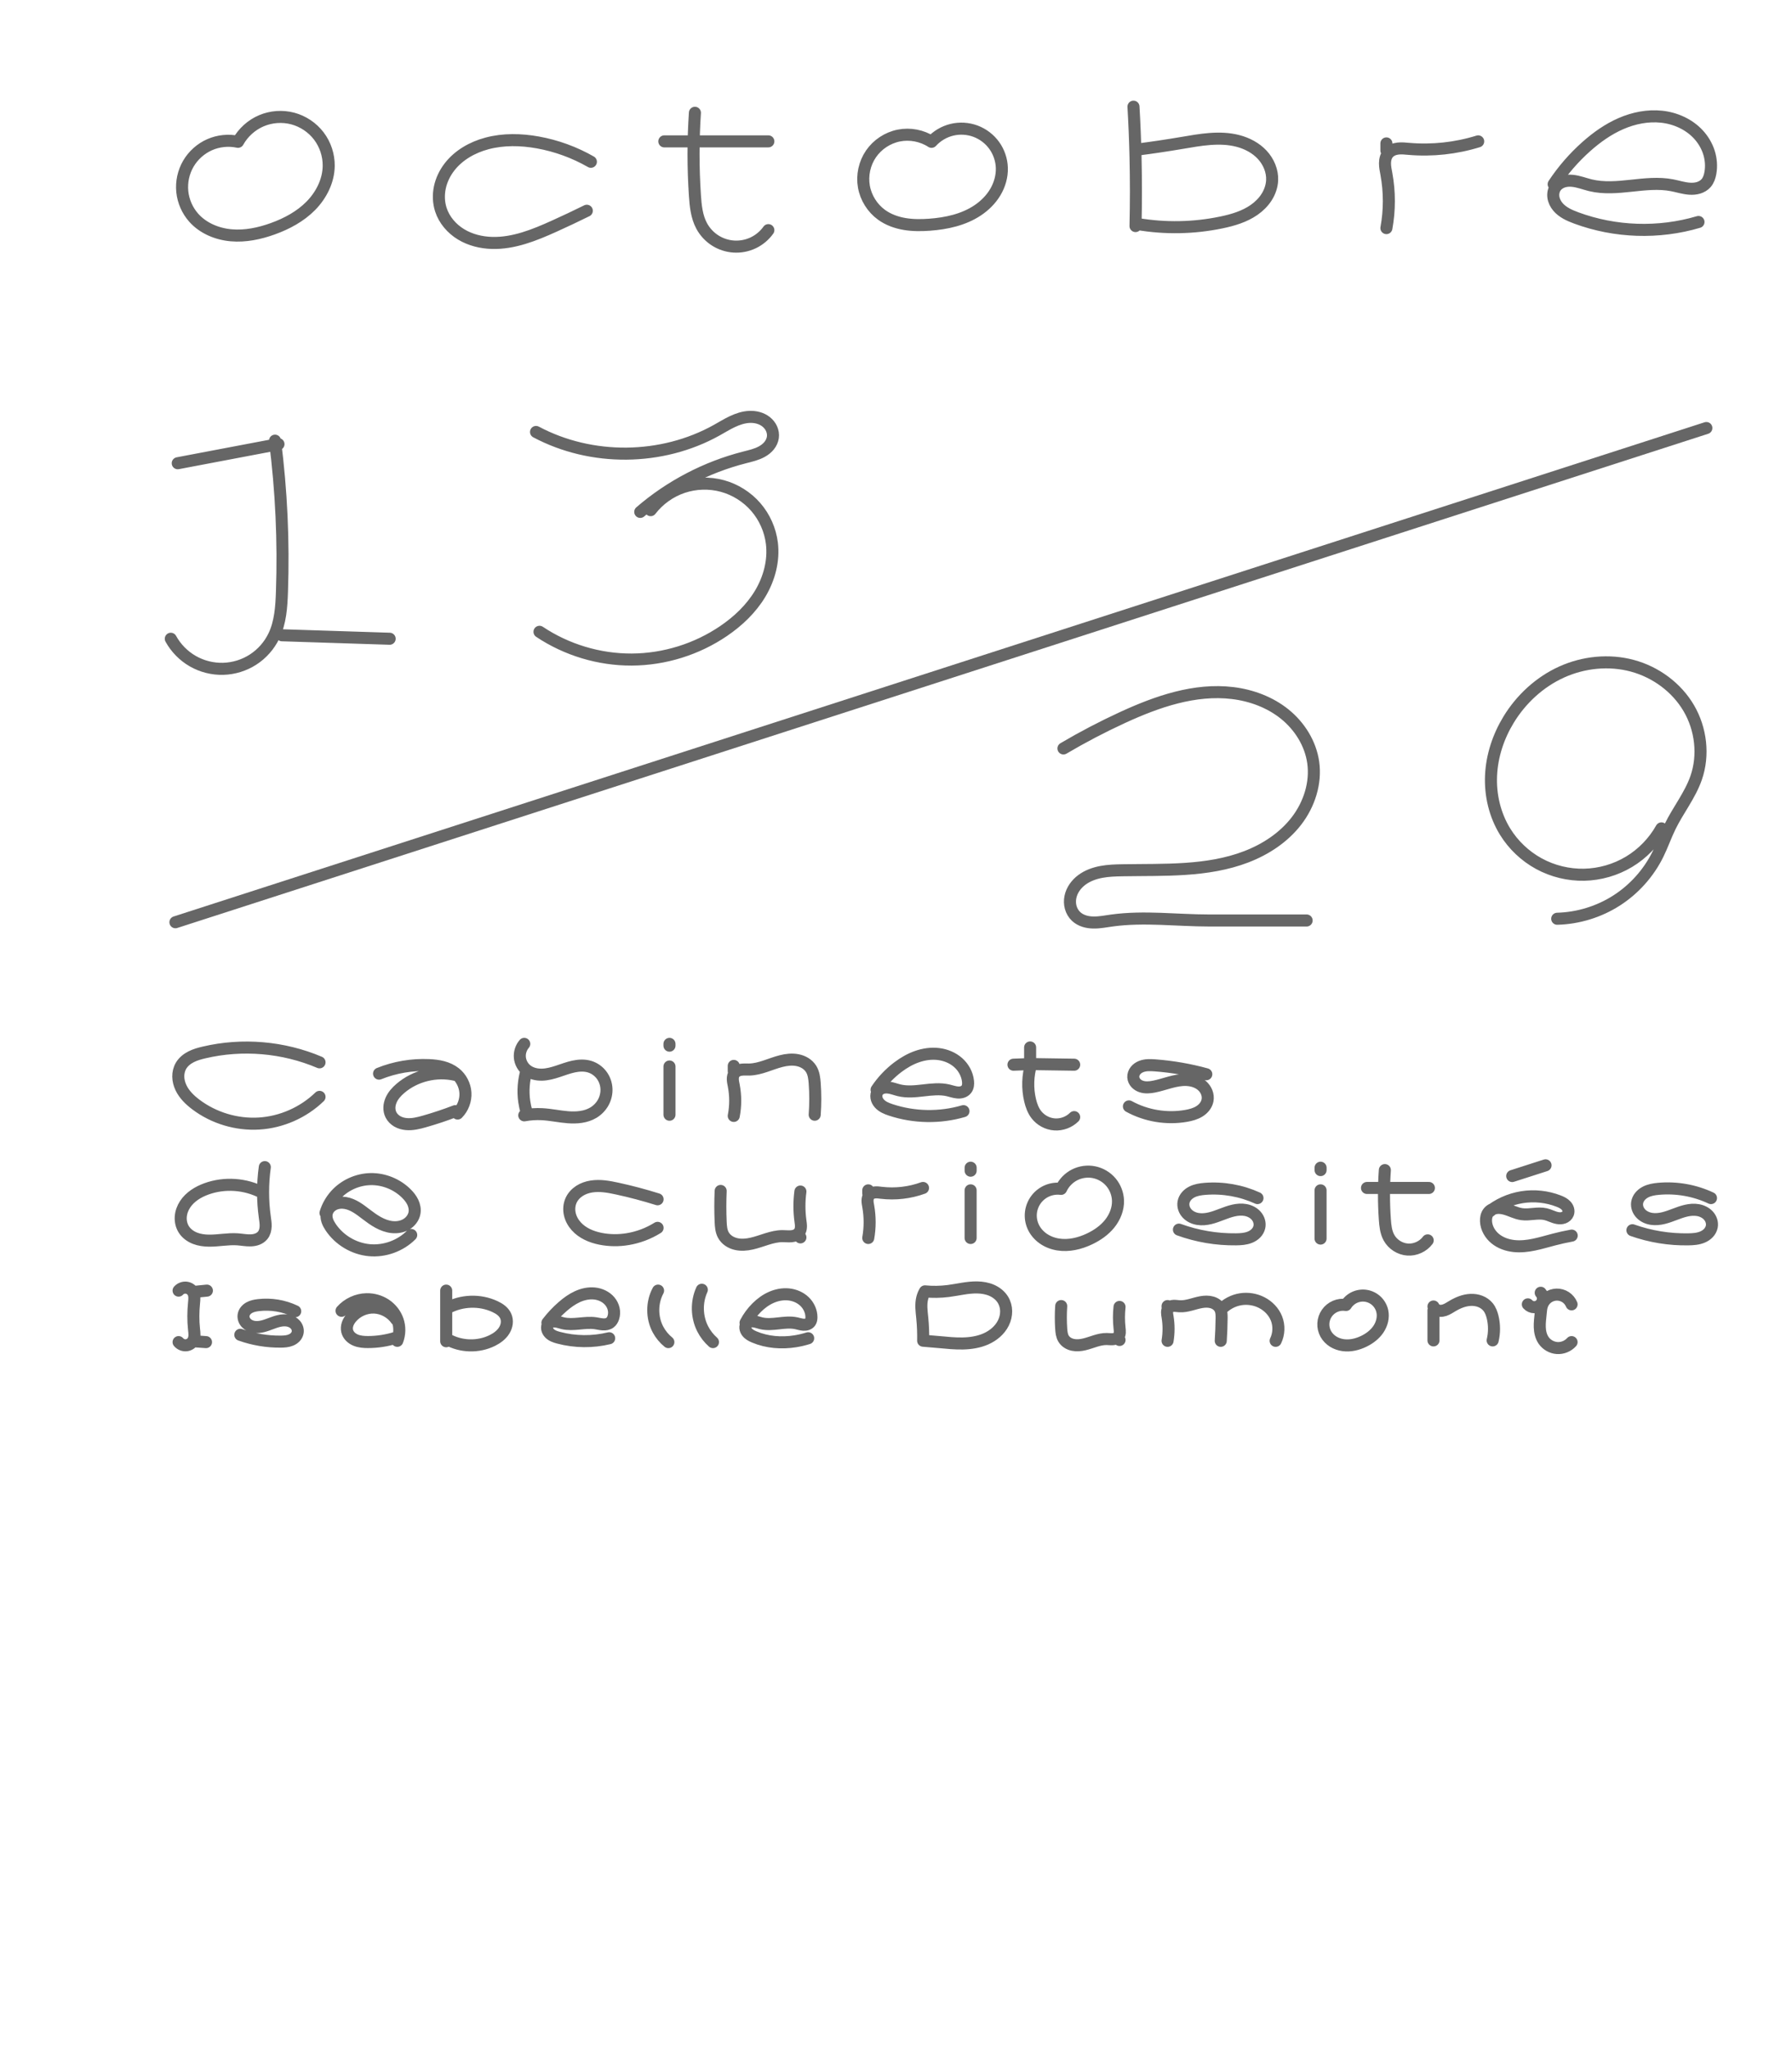 <?xml version="1.0" encoding="UTF-8" standalone="no"?>
<!-- Created with Inkscape (http://www.inkscape.org/) -->

<svg
   xmlns:dc="http://purl.org/dc/elements/1.1/"
   xmlns:cc="http://creativecommons.org/ns#"
   xmlns:rdf="http://www.w3.org/1999/02/22-rdf-syntax-ns#"
   xmlns:svg="http://www.w3.org/2000/svg"
   xmlns="http://www.w3.org/2000/svg"
   xmlns:sodipodi="http://sodipodi.sourceforge.net/DTD/sodipodi-0.dtd"
   xmlns:inkscape="http://www.inkscape.org/namespaces/inkscape"
   width="210mm"
   height="240mm"
   viewBox="0 0 744.094 850.394"
   id="svg21103"
   version="1.1"
   inkscape:version="0.91 r13725"
   sodipodi:docname="02c.svg">
  <defs
     id="defs21105">
    <inkscape:path-effect
       is_visible="true"
       id="path-effect20299"
       effect="spiro" />
    <inkscape:path-effect
       is_visible="true"
       id="path-effect20295"
       effect="spiro" />
    <inkscape:path-effect
       is_visible="true"
       id="path-effect20291"
       effect="spiro" />
    <inkscape:path-effect
       is_visible="true"
       id="path-effect20287"
       effect="spiro" />
    <inkscape:path-effect
       is_visible="true"
       id="path-effect20283"
       effect="spiro" />
    <inkscape:path-effect
       is_visible="true"
       id="path-effect20279"
       effect="spiro" />
    <inkscape:path-effect
       is_visible="true"
       id="path-effect20275"
       effect="spiro" />
    <inkscape:path-effect
       effect="spiro"
       id="path-effect20271"
       is_visible="true" />
    <inkscape:path-effect
       is_visible="true"
       id="path-effect20307"
       effect="spiro" />
    <inkscape:path-effect
       effect="spiro"
       id="path-effect13126"
       is_visible="true" />
    <inkscape:path-effect
       effect="spiro"
       id="path-effect13123"
       is_visible="true" />
    <inkscape:path-effect
       effect="spiro"
       id="path-effect13120"
       is_visible="true" />
    <inkscape:path-effect
       effect="spiro"
       id="path-effect13114"
       is_visible="true" />
    <inkscape:path-effect
       effect="spiro"
       id="path-effect13117"
       is_visible="true" />
    <inkscape:path-effect
       effect="spiro"
       id="path-effect13111"
       is_visible="true" />
  </defs>
  <sodipodi:namedview
     id="base"
     pagecolor="#ffffff"
     bordercolor="#666666"
     borderopacity="1.0"
     inkscape:pageopacity="0.0"
     inkscape:pageshadow="2"
     inkscape:zoom="0.57868371"
     inkscape:cx="174.28571"
     inkscape:cy="725.71429"
     inkscape:document-units="px"
     inkscape:current-layer="layer1"
     showgrid="false"
     inkscape:snap-page="true"
     inkscape:object-nodes="true"
     inkscape:window-width="1855"
     inkscape:window-height="1056"
     inkscape:window-x="65"
     inkscape:window-y="24"
     inkscape:window-maximized="1" />
  <g
     inkscape:label="Layer 1"
     inkscape:groupmode="layer"
     id="layer1"
     transform="translate(0,-201.969)">
    <path
       style="display:inline;fill:none;stroke:#666666;stroke-width:5;stroke-linecap:round;stroke-linejoin:round;stroke-miterlimit:4;stroke-dasharray:none;filter:url(#filter5452)"
       d="m 575.678,261.484 0,2.964 m 69.452,13.974 c 3.818,-5.763 8.386,-11.028 13.552,-15.621 4.318,-3.839 9.09,-7.23 14.389,-9.533 5.299,-2.303 11.155,-3.485 16.899,-2.863 5.744,0.622 11.357,3.133 15.271,7.384 1.957,2.125 3.475,4.663 4.354,7.415 0.88,2.752 1.115,5.716 0.61,8.56 -0.269,1.515 -0.768,3.037 -1.779,4.197 -0.82,0.94 -1.94,1.592 -3.133,1.955 -1.193,0.363 -2.459,0.447 -3.703,0.367 -2.489,-0.162 -4.886,-0.966 -7.336,-1.437 -5.571,-1.07 -11.31,-0.397 -16.951,0.209 -5.641,0.606 -11.417,1.135 -16.928,-0.209 -2.493,-0.608 -4.91,-1.596 -7.465,-1.838 -1.277,-0.121 -2.586,-0.049 -3.807,0.346 -1.221,0.395 -2.351,1.129 -3.103,2.169 -0.876,1.211 -1.191,2.782 -0.986,4.263 0.205,1.48 0.905,2.868 1.867,4.012 1.924,2.287 4.775,3.559 7.578,4.598 16.165,5.993 34.277,6.597 50.806,1.694 m -129.588,2.541 c 1.357,-7.399 1.357,-15.044 0,-22.443 -0.275,-1.5 -0.607,-3.004 -0.588,-4.528 0.019,-1.525 0.428,-3.104 1.458,-4.229 1.007,-1.1 2.501,-1.648 3.983,-1.816 1.482,-0.169 2.978,0.003 4.463,0.131 9.68,0.832 19.518,-0.23 28.797,-3.108 m -141.446,3.388 c 6.125,-0.781 12.234,-1.689 18.321,-2.723 7.732,-1.313 15.731,-2.822 23.323,-0.858 3.796,0.982 7.416,2.865 10.094,5.729 2.678,2.865 4.343,6.758 4.142,10.674 -0.126,2.461 -0.974,4.861 -2.299,6.939 -1.325,2.077 -3.115,3.838 -5.132,5.253 -4.034,2.83 -8.879,4.257 -13.704,5.258 -11.408,2.365 -23.258,2.583 -34.746,0.64 m -85.545,-34.118 c 2.24,-2.451 5.221,-4.214 8.448,-4.995 3.226,-0.781 6.685,-0.578 9.797,0.576 3.113,1.154 5.867,3.255 7.804,5.951 1.937,2.696 3.048,5.977 3.148,9.295 0.106,3.519 -0.915,7.036 -2.716,10.062 -1.8,3.026 -4.36,5.569 -7.284,7.529 -5.85,3.921 -12.989,5.469 -20.012,5.986 -3.452,0.254 -6.941,0.277 -10.354,-0.3 -3.413,-0.577 -6.759,-1.774 -9.566,-3.799 -3.839,-2.768 -6.536,-7.073 -7.35,-11.735 -0.815,-4.662 0.261,-9.627 2.934,-13.533 2.672,-3.906 6.91,-6.708 11.55,-7.638 4.641,-0.93 9.63,0.024 13.601,2.599 m -143.139,28.613 c -4.479,2.213 -8.997,4.348 -13.552,6.403 -8.196,3.698 -16.828,7.2 -25.816,6.949 -4.494,-0.125 -9.009,-1.229 -12.853,-3.56 -3.844,-2.331 -6.978,-5.939 -8.368,-10.215 -0.966,-2.972 -1.076,-6.202 -0.428,-9.259 0.648,-3.057 2.041,-5.94 3.942,-8.421 3.801,-4.961 9.535,-8.213 15.573,-9.828 6.876,-1.838 14.17,-1.682 21.174,-0.419 7.726,1.393 15.21,4.12 22.022,8.025 m -146.528,-8.287 c 2.151,-3.873 5.622,-6.998 9.699,-8.734 4.077,-1.735 8.735,-2.07 13.018,-0.935 4.283,1.135 8.164,3.732 10.847,7.259 2.683,3.526 4.15,7.96 4.101,12.39 -0.069,6.21 -3.078,12.162 -7.438,16.584 -4.36,4.422 -9.982,7.43 -15.826,9.53 -5.511,1.981 -11.385,3.215 -17.219,2.705 -5.834,-0.51 -11.637,-2.898 -15.538,-7.266 -2.676,-2.996 -4.374,-6.851 -4.779,-10.848 -0.405,-3.996 0.486,-8.114 2.507,-11.585 2.021,-3.472 5.161,-6.279 8.836,-7.901 3.675,-1.621 7.866,-2.048 11.793,-1.201 m 177.019,-0.183 43.196,0 m -30.491,-11.857 c -0.77,11.416 -0.77,22.884 0,34.3 0.292,4.327 0.733,8.782 2.777,12.606 1.304,2.439 3.238,4.537 5.563,6.035 2.325,1.498 5.036,2.391 7.796,2.569 2.76,0.178 5.563,-0.359 8.061,-1.544 2.498,-1.186 4.687,-3.018 6.294,-5.269 m 151.609,-51.238 c 0.402,6.911 0.685,13.829 0.85,20.749 0.228,9.597 0.228,19.198 0,28.795"
       id="path12879" />
    <path
       style="display:inline;fill:none;stroke:#666666;stroke-width:5;stroke-linecap:round;stroke-linejoin:round;stroke-miterlimit:4;stroke-dasharray:none;filter:url(#filter5452)"
       d="m 689.878,545.754 c -3.19,5.688 -7.887,10.523 -13.48,13.878 -5.593,3.354 -12.07,5.22 -18.591,5.356 -6.521,0.135 -13.069,-1.46 -18.797,-4.579 -5.728,-3.119 -10.621,-7.755 -14.045,-13.306 -4.279,-6.938 -6.215,-15.23 -5.833,-23.372 0.382,-8.142 3.034,-16.119 7.275,-23.08 5.214,-8.557 12.905,-15.656 22.035,-19.787 9.13,-4.13 19.682,-5.207 29.358,-2.6 9.676,2.607 18.366,8.961 23.435,17.605 5.069,8.644 6.347,19.511 3.041,28.971 -2.523,7.219 -7.456,13.323 -10.814,20.193 -1.846,3.776 -3.211,7.773 -5.077,11.539 -3.855,7.779 -9.864,14.477 -17.181,19.151 -7.317,4.673 -15.921,7.308 -24.601,7.534 m -205.029,-70.677 c 7.95,-4.688 16.138,-8.972 24.523,-12.83 14.369,-6.612 30.017,-12.062 45.719,-10.157 7.851,0.952 15.558,3.812 21.706,8.787 6.149,4.974 10.641,12.141 11.76,19.97 1.226,8.572 -1.661,17.46 -6.944,24.32 -5.283,6.861 -12.801,11.792 -20.887,14.89 -16.172,6.196 -34.039,5.279 -51.354,5.576 -2.93,0.05 -5.874,0.139 -8.754,0.676 -2.881,0.537 -5.716,1.544 -8.075,3.283 -2.359,1.739 -4.212,4.26 -4.797,7.131 -0.293,1.436 -0.265,2.942 0.13,4.353 0.394,1.411 1.16,2.723 2.228,3.726 0.948,0.89 2.118,1.525 3.355,1.924 1.237,0.399 2.541,0.568 3.84,0.59 2.599,0.044 5.168,-0.489 7.744,-0.841 13.351,-1.823 26.915,0 40.39,0 l 40.39,0"
       id="path12873" />
    <path
       style="display:inline;fill:none;stroke:#666666;stroke-width:5;stroke-linecap:round;stroke-linejoin:round;stroke-miterlimit:4;stroke-dasharray:none;filter:url(#filter5452)"
       d="m 117.077,465.613 44.718,1.442 m 108.382,-53.368 c 3.382,-4.402 8.095,-7.769 13.357,-9.541 5.261,-1.772 11.05,-1.943 16.407,-0.484 5.357,1.459 10.259,4.542 13.895,8.738 3.636,4.196 5.99,9.487 6.673,14.997 0.897,7.241 -1.093,14.677 -4.839,20.939 -3.746,6.261 -9.168,11.406 -15.2,15.51 -11.179,7.606 -24.655,11.788 -38.177,11.845 -13.521,0.057 -27.033,-4.01 -38.276,-11.521 m -109.822,-79.316 c 2.647,20.787 3.612,41.787 2.882,62.729 -0.218,6.25 -0.633,12.683 -3.344,18.318 -1.906,3.963 -4.922,7.385 -8.613,9.775 -3.691,2.39 -8.047,3.742 -12.443,3.86 -4.396,0.118 -8.819,-0.996 -12.633,-3.184 -3.815,-2.188 -7.01,-5.443 -9.127,-9.297 m 44.718,-80.773 -41.832,7.933 m 148.772,-12.981 c 23.013,12.255 52.236,11.974 75.01,-0.721 2.155,-1.201 4.257,-2.506 6.489,-3.559 2.232,-1.052 4.621,-1.853 7.085,-1.971 2.465,-0.118 5.02,0.496 6.954,2.029 0.967,0.766 1.765,1.753 2.268,2.88 0.503,1.126 0.706,2.393 0.531,3.614 -0.181,1.268 -0.762,2.462 -1.572,3.454 -0.81,0.992 -1.842,1.789 -2.961,2.413 -2.237,1.248 -4.78,1.807 -7.261,2.441 -15.906,4.065 -30.844,11.865 -43.269,22.595"
       id="path12865" />
    <path
       style="display:inline;fill:none;stroke:#666666;stroke-width:5;stroke-linecap:round;stroke-linejoin:round;stroke-miterlimit:4;stroke-dasharray:none;filter:url(#filter5452)"
       d="m 189.026,663.109 c -4.186,1.61 -8.444,3.03 -12.758,4.257 -2.479,0.705 -5.04,1.351 -7.606,1.107 -1.283,-0.122 -2.554,-0.473 -3.672,-1.115 -1.118,-0.642 -2.077,-1.584 -2.653,-2.737 -0.469,-0.939 -0.676,-1.999 -0.648,-3.048 0.028,-1.049 0.287,-2.086 0.706,-3.047 0.838,-1.924 2.292,-3.518 3.887,-4.882 6.154,-5.263 14.85,-7.404 22.744,-5.599 m 29.654,-1.986 c -1.279,4.224 -1.619,8.729 -0.989,13.096 0.217,1.505 0.548,2.993 0.989,4.448 m 59.309,-19.027 0,20.015 m 26.689,-20.262 0,2.224 m 164.087,14.579 c 7.163,3.93 15.675,5.344 23.724,3.941 1.92,-0.335 3.846,-0.838 5.503,-1.863 0.829,-0.512 1.583,-1.154 2.181,-1.923 0.598,-0.769 1.038,-1.668 1.227,-2.624 0.224,-1.133 0.088,-2.327 -0.336,-3.401 -0.424,-1.074 -1.132,-2.028 -2.002,-2.787 -1.742,-1.517 -4.084,-2.219 -6.392,-2.312 -4.616,-0.185 -8.993,1.871 -13.525,2.764 -1.75,0.345 -3.601,0.51 -5.288,-0.068 -0.844,-0.289 -1.631,-0.766 -2.228,-1.429 -0.597,-0.663 -0.994,-1.517 -1.049,-2.407 -0.06,-0.978 0.296,-1.959 0.901,-2.729 0.605,-0.77 1.445,-1.337 2.355,-1.699 1.82,-0.723 3.849,-0.639 5.803,-0.492 7.181,0.539 14.309,1.775 21.252,3.684 m -136.904,6.425 c 2.409,-3.603 5.431,-6.796 8.896,-9.4 2.409,-1.81 5.047,-3.343 7.891,-4.337 2.845,-0.994 5.905,-1.438 8.897,-1.078 2.992,0.36 5.91,1.547 8.169,3.542 2.259,1.994 3.822,4.814 4.113,7.813 0.055,0.569 0.065,1.146 -0.031,1.709 -0.097,0.563 -0.304,1.114 -0.653,1.567 -0.414,0.537 -1.013,0.915 -1.657,1.124 -0.645,0.209 -1.335,0.254 -2.01,0.201 -1.351,-0.105 -2.64,-0.592 -3.961,-0.895 -3.309,-0.76 -6.76,-0.365 -10.133,0.025 -3.373,0.39 -6.829,0.768 -10.13,-0.025 -1.543,-0.37 -3.033,-0.993 -4.612,-1.154 -0.789,-0.08 -1.599,-0.04 -2.355,0.203 -0.755,0.243 -1.454,0.699 -1.913,1.346 -0.534,0.752 -0.712,1.727 -0.565,2.637 0.147,0.91 0.602,1.755 1.217,2.442 1.23,1.374 3.019,2.093 4.771,2.67 9.691,3.195 20.354,3.373 30.146,0.504 m -95.388,1.977 c 0.804,-4.149 0.804,-8.453 0,-12.602 -0.168,-0.866 -0.371,-1.731 -0.391,-2.612 -0.02,-0.881 0.16,-1.797 0.689,-2.503 0.328,-0.438 0.778,-0.777 1.272,-1.013 0.494,-0.236 1.031,-0.372 1.574,-0.445 1.085,-0.146 2.186,-0.045 3.281,-0.07 4.588,-0.105 8.811,-2.388 13.261,-3.51 2.225,-0.561 4.566,-0.83 6.816,-0.38 1.125,0.225 2.218,0.632 3.19,1.241 0.972,0.609 1.822,1.423 2.429,2.397 1.084,1.741 1.335,3.861 1.487,5.906 0.325,4.357 0.325,8.739 0,13.096 m -180.891,-17.05 c 6.56,-2.646 13.693,-3.859 20.758,-3.531 1.921,0.089 3.845,0.292 5.702,0.789 1.857,0.497 3.652,1.297 5.155,2.495 2.474,1.971 4.057,5.02 4.245,8.178 0.189,3.158 -1.02,6.373 -3.241,8.625 m 239.211,-20.509 16.804,0.247 m -25.206,0 6.425,-0.247 m 0.988,-0.247 c -1.521,4.941 -1.694,10.291 -0.494,15.32 0.495,2.074 1.237,4.128 2.525,5.827 1.802,2.376 4.658,3.92 7.633,4.126 2.975,0.206 6.017,-0.929 8.129,-3.033 m -18.287,-28.911 0,6.919 m -295.06,13.591 c -6.703,6.49 -15.763,10.49 -25.075,11.069 -9.312,0.58 -18.798,-2.265 -26.254,-7.873 -2.525,-1.899 -4.871,-4.169 -6.219,-7.026 -0.674,-1.429 -1.085,-2.991 -1.108,-4.57 -0.022,-1.579 0.353,-3.175 1.159,-4.533 0.964,-1.626 2.503,-2.855 4.19,-3.709 1.687,-0.854 3.526,-1.36 5.366,-1.793 15.876,-3.734 32.93,-2.274 47.941,4.104 m 145.306,-7.66 0,0.741 m -60.297,-0.741 c -1.335,1.533 -2.011,3.622 -1.827,5.647 0.184,2.025 1.226,3.958 2.816,5.225 1.77,1.41 4.111,1.96 6.373,1.905 2.262,-0.055 4.473,-0.669 6.622,-1.379 2.149,-0.71 4.272,-1.522 6.485,-1.996 2.213,-0.474 4.552,-0.598 6.715,0.069 1.924,0.593 3.646,1.81 4.869,3.41 1.223,1.599 1.945,3.572 2.07,5.581 0.125,2.009 -0.342,4.048 -1.307,5.816 -0.965,1.767 -2.42,3.259 -4.15,4.29 -3.102,1.849 -6.894,2.156 -10.495,1.882 -3.601,-0.274 -7.15,-1.079 -10.757,-1.271 -2.478,-0.132 -4.972,0.028 -7.414,0.474"
       id="path12835" />
    <path
       style="display:inline;fill:none;stroke:#666666;stroke-width:5;stroke-linecap:round;stroke-linejoin:round;stroke-miterlimit:4;stroke-dasharray:none;filter:url(#filter5452)"
       d="m 331.367,714.011 0.988,1.482 m 285.669,-10.378 c 3.982,-3.282 8.849,-5.481 13.944,-6.3 5.095,-0.819 10.406,-0.255 15.216,1.615 1.123,0.437 2.25,0.965 3.07,1.847 0.41,0.441 0.735,0.968 0.9,1.548 0.165,0.579 0.164,1.212 -0.046,1.777 -0.152,0.407 -0.409,0.771 -0.73,1.064 -0.321,0.292 -0.704,0.514 -1.113,0.662 -0.816,0.297 -1.717,0.3 -2.571,0.144 -1.709,-0.311 -3.254,-1.225 -4.947,-1.616 -1.611,-0.372 -3.291,-0.257 -4.938,-0.104 -1.647,0.152 -3.31,0.339 -4.947,0.104 -2.44,-0.35 -4.651,-1.609 -7.033,-2.241 -1.191,-0.316 -2.443,-0.474 -3.659,-0.271 -1.215,0.203 -2.394,0.795 -3.147,1.771 -0.798,1.034 -1.053,2.402 -0.988,3.707 0.139,2.81 1.68,5.452 3.862,7.228 2.182,1.776 4.953,2.735 7.75,3.038 5.594,0.606 11.113,-1.274 16.559,-2.692 2.45,-0.638 4.923,-1.186 7.414,-1.643 m -353.38,-18.532 c -0.188,4.28 -0.188,8.569 0,12.849 0.082,1.856 0.217,3.778 1.101,5.411 0.525,0.97 1.3,1.798 2.205,2.428 0.906,0.63 1.94,1.066 3.013,1.325 2.145,0.517 4.407,0.324 6.56,-0.162 4.305,-0.972 8.408,-3.106 12.822,-3.102 1.229,10e-4 2.461,0.171 3.685,0.053 0.612,-0.059 1.221,-0.19 1.782,-0.442 0.561,-0.252 1.073,-0.627 1.439,-1.121 0.501,-0.676 0.702,-1.534 0.729,-2.375 0.027,-0.841 -0.109,-1.677 -0.221,-2.51 -0.538,-4.012 -0.538,-8.096 0,-12.108 m 215.982,-0.494 0,20.015 m -145.306,-20.015 0,19.768 m -42.505,-19.768 0,1.235 m 80.067,-1.846 c 1.166,-2.501 3.193,-4.592 5.658,-5.834 2.465,-1.242 5.351,-1.628 8.055,-1.078 2.704,0.551 5.21,2.034 6.992,4.141 1.783,2.107 2.831,4.823 2.927,7.581 0.121,3.495 -1.272,6.945 -3.467,9.667 -2.195,2.723 -5.148,4.762 -8.304,6.268 -4.067,1.941 -8.658,3.053 -13.106,2.332 -2.224,-0.361 -4.385,-1.182 -6.225,-2.482 -1.841,-1.3 -3.352,-3.086 -4.232,-5.16 -0.763,-1.799 -1.042,-3.8 -0.8,-5.738 0.241,-1.939 1.002,-3.81 2.183,-5.367 1.18,-1.557 2.777,-2.795 4.578,-3.551 1.801,-0.756 3.803,-1.028 5.741,-0.78 m -167.547,16.178 c -3.759,2.346 -7.984,3.943 -12.356,4.67 -3.759,0.625 -7.631,0.607 -11.367,-0.141 -3.77,-0.755 -7.507,-2.336 -10.069,-5.202 -1.281,-1.433 -2.24,-3.171 -2.655,-5.048 -0.415,-1.877 -0.269,-3.891 0.517,-5.646 0.731,-1.632 1.995,-2.999 3.497,-3.971 1.501,-0.971 3.233,-1.558 4.999,-1.835 3.533,-0.554 7.135,0.107 10.631,0.864 5.665,1.227 11.274,2.711 16.804,4.448 m 404.781,12.849 c 7.435,2.632 15.344,3.918 23.229,3.778 2,-0.036 4.046,-0.173 5.885,-0.959 0.92,-0.393 1.777,-0.949 2.461,-1.68 0.683,-0.73 1.188,-1.64 1.376,-2.622 0.156,-0.814 0.094,-1.665 -0.154,-2.455 -0.248,-0.79 -0.68,-1.519 -1.234,-2.135 -1.109,-1.231 -2.686,-1.985 -4.317,-2.276 -1.631,-0.291 -3.316,-0.144 -4.932,0.222 -1.616,0.366 -3.174,0.947 -4.724,1.531 -1.55,0.584 -3.104,1.175 -4.715,1.563 -1.611,0.388 -3.291,0.569 -4.929,0.321 -1.638,-0.247 -3.237,-0.946 -4.394,-2.131 -0.579,-0.593 -1.042,-1.302 -1.327,-2.08 -0.285,-0.778 -0.39,-1.624 -0.278,-2.445 0.131,-0.953 0.552,-1.856 1.152,-2.608 0.6,-0.752 1.373,-1.356 2.219,-1.813 1.693,-0.913 3.64,-1.231 5.555,-1.404 7.418,-0.669 15.008,0.674 21.746,3.847 m -142.835,-4.201 25.7,0 m -103.79,17.297 c 7.578,2.759 15.659,4.129 23.723,4.023 1.959,-0.026 3.961,-0.148 5.775,-0.891 0.907,-0.372 1.756,-0.899 2.444,-1.597 0.688,-0.698 1.21,-1.57 1.434,-2.524 0.195,-0.828 0.162,-1.706 -0.068,-2.525 -0.23,-0.819 -0.654,-1.58 -1.21,-2.225 -1.111,-1.289 -2.724,-2.088 -4.397,-2.4 -1.673,-0.313 -3.406,-0.166 -5.066,0.21 -1.66,0.376 -3.259,0.977 -4.85,1.582 -1.591,0.605 -3.185,1.216 -4.84,1.614 -1.655,0.398 -3.382,0.579 -5.063,0.311 -1.681,-0.268 -3.316,-1.011 -4.477,-2.255 -0.581,-0.622 -1.037,-1.363 -1.305,-2.171 -0.268,-0.808 -0.344,-1.682 -0.194,-2.519 0.168,-0.934 0.614,-1.807 1.228,-2.53 0.614,-0.723 1.391,-1.299 2.236,-1.73 1.689,-0.863 3.611,-1.149 5.502,-1.299 7.417,-0.59 14.978,0.742 21.747,3.83 m -161.616,16.556 c 0.76,-4.321 0.76,-8.775 0,-13.096 -0.145,-0.822 -0.317,-1.647 -0.299,-2.481 0.018,-0.834 0.246,-1.696 0.808,-2.313 0.293,-0.321 0.665,-0.564 1.067,-0.73 0.402,-0.165 0.832,-0.254 1.265,-0.291 0.866,-0.074 1.734,0.059 2.596,0.161 5.817,0.69 11.793,-0.004 17.298,-2.006 m -248.107,10.378 c 0.832,-2.716 2.257,-5.25 4.147,-7.371 3.656,-4.105 9.075,-6.571 14.571,-6.68 5.496,-0.109 10.991,2.128 14.883,6.01 1.065,1.063 2.022,2.255 2.662,3.616 0.639,1.362 0.947,2.907 0.693,4.39 -0.343,2.004 -1.712,3.76 -3.472,4.778 -1.76,1.018 -3.873,1.337 -5.894,1.114 -2.021,-0.223 -3.959,-0.964 -5.742,-1.941 -1.783,-0.978 -3.425,-2.191 -5.043,-3.422 -1.307,-0.994 -2.607,-2.006 -4.016,-2.85 -1.409,-0.844 -2.939,-1.522 -4.559,-1.791 -1.62,-0.269 -3.34,-0.108 -4.8,0.645 -0.73,0.376 -1.388,0.898 -1.901,1.539 -0.513,0.641 -0.879,1.403 -1.033,2.21 -0.19,0.995 -0.056,2.035 0.27,2.995 0.325,0.96 0.835,1.848 1.4,2.689 3.567,5.308 9.585,8.895 15.951,9.506 6.366,0.612 12.957,-1.763 17.47,-6.294 m 404.286,-26.934 c -0.48,6.825 -0.48,13.684 0,20.509 0.181,2.577 0.455,5.233 1.695,7.499 1.534,2.803 4.548,4.738 7.735,4.966 3.187,0.228 6.446,-1.26 8.362,-3.817 m -44.481,-30.146 0,0.988 m -145.306,-0.988 0,1.236 m -293.083,-1.483 c -0.96,6.874 -0.96,13.882 0,20.756 0.18,1.29 0.394,2.585 0.344,3.887 -0.051,1.302 -0.39,2.631 -1.205,3.647 -0.58,0.723 -1.379,1.255 -2.243,1.592 -0.864,0.337 -1.794,0.484 -2.72,0.518 -1.854,0.068 -3.692,-0.311 -5.543,-0.438 -3.937,-0.27 -7.869,0.599 -11.814,0.556 -1.973,-0.022 -3.964,-0.278 -5.802,-0.996 -1.838,-0.718 -3.52,-1.924 -4.596,-3.577 -1.012,-1.556 -1.448,-3.459 -1.325,-5.312 0.123,-1.853 0.789,-3.652 1.808,-5.204 2.038,-3.104 5.385,-5.144 8.878,-6.406 7.514,-2.714 16.158,-2.118 23.229,1.601 m 518.949,-6.919 13.839,-4.448"
       id="path12799" />
    <path
       style="display:inline;fill:none;stroke:#666666;stroke-width:5;stroke-linecap:round;stroke-linejoin:round;stroke-miterlimit:4;stroke-dasharray:none;filter:url(#filter5452)"
       d="m 80.555,758.605 4.986,0.356 m 378.967,-1.603 0.356,0.712 m -300.609,-0.89 c -3.684,1.147 -7.539,1.739 -11.398,1.75 -1.772,0.005 -3.585,-0.12 -5.217,-0.81 -0.816,-0.345 -1.578,-0.832 -2.195,-1.468 -0.617,-0.636 -1.084,-1.426 -1.291,-2.288 -0.232,-0.966 -0.13,-1.995 0.194,-2.934 0.324,-0.939 0.864,-1.793 1.497,-2.559 2.31,-2.794 5.968,-4.418 9.59,-4.258 3.622,0.16 7.122,2.101 9.176,5.088 m 430.612,-3.918 0,12.465 m -110.413,-14.246 0,0.356 m -44.165,-0.356 c -0.21,3.141 -0.21,6.297 0,9.438 0.094,1.409 0.247,2.87 0.976,4.08 0.412,0.684 0.996,1.259 1.667,1.691 0.671,0.432 1.428,0.724 2.209,0.89 1.562,0.332 3.193,0.164 4.746,-0.203 1.554,-0.368 3.053,-0.931 4.58,-1.399 1.526,-0.468 3.102,-0.845 4.699,-0.822 0.846,0.012 1.692,0.136 2.536,0.074 0.422,-0.031 0.843,-0.109 1.236,-0.266 0.393,-0.157 0.757,-0.396 1.032,-0.718 0.415,-0.486 0.602,-1.133 0.647,-1.771 0.045,-0.638 -0.04,-1.276 -0.109,-1.912 -0.318,-2.897 -0.318,-5.829 0,-8.726 m 94.029,-0.808 c 0.86,-1.387 2.141,-2.509 3.629,-3.179 1.488,-0.67 3.178,-0.885 4.786,-0.609 1.609,0.276 3.13,1.042 4.31,2.17 1.18,1.128 2.014,2.613 2.362,4.207 0.56,2.562 -0.155,5.307 -1.622,7.481 -1.467,2.174 -3.632,3.812 -5.986,4.968 -2.667,1.31 -5.684,2.044 -8.627,1.64 -1.472,-0.202 -2.909,-0.69 -4.169,-1.477 -1.26,-0.787 -2.338,-1.876 -3.06,-3.174 -0.738,-1.326 -1.096,-2.861 -1.019,-4.377 0.076,-1.516 0.586,-3.007 1.453,-4.252 0.867,-1.245 2.09,-2.24 3.485,-2.837 1.395,-0.597 2.959,-0.794 4.459,-0.561 m -373.268,1.343 c 6.043,-3.344 13.697,-3.593 19.945,-0.65 0.901,0.424 1.778,0.914 2.549,1.543 0.772,0.629 1.437,1.406 1.85,2.312 0.441,0.968 0.579,2.064 0.448,3.12 -0.131,1.056 -0.525,2.072 -1.092,2.972 -1.134,1.8 -2.922,3.105 -4.823,4.06 -5.861,2.943 -13.193,2.735 -18.877,-0.536 m -43.809,-11.753 c 2.603,-2.935 6.461,-4.718 10.383,-4.798 2.778,-0.057 5.576,0.724 7.891,2.261 2.315,1.537 4.13,3.829 5.039,6.455 0.953,2.749 0.894,5.836 -0.162,8.547 m -65.18,-2.493 c 5.356,1.915 11.052,2.877 16.74,2.828 1.442,-0.013 2.918,-0.097 4.251,-0.649 0.666,-0.276 1.289,-0.67 1.788,-1.191 0.499,-0.521 0.871,-1.172 1.016,-1.878 0.121,-0.59 0.083,-1.209 -0.091,-1.786 -0.175,-0.576 -0.484,-1.109 -0.884,-1.56 -0.799,-0.901 -1.944,-1.455 -3.129,-1.671 -1.185,-0.216 -2.411,-0.112 -3.586,0.152 -1.175,0.264 -2.308,0.685 -3.436,1.107 -1.128,0.423 -2.258,0.85 -3.43,1.128 -1.172,0.278 -2.394,0.403 -3.584,0.215 -1.19,-0.188 -2.348,-0.708 -3.178,-1.58 -0.415,-0.436 -0.744,-0.957 -0.942,-1.525 -0.198,-0.569 -0.263,-1.186 -0.17,-1.78 0.103,-0.654 0.396,-1.271 0.807,-1.79 0.411,-0.519 0.936,-0.941 1.512,-1.267 1.152,-0.651 2.482,-0.913 3.796,-1.07 5.206,-0.625 10.585,0.262 15.315,2.525 m 529.984,12.821 c -1.493,1.675 -3.779,2.61 -6.018,2.46 -2.239,-0.15 -4.38,-1.382 -5.636,-3.241 -1.069,-1.583 -1.487,-3.528 -1.552,-5.437 -0.065,-1.909 0.199,-3.811 0.383,-5.712 0.11,-1.14 0.195,-2.298 0.57,-3.38 0.432,-1.247 1.251,-2.357 2.315,-3.139 1.064,-0.781 2.368,-1.23 3.688,-1.269 1.319,-0.039 2.648,0.333 3.756,1.05 1.108,0.717 1.99,1.778 2.495,2.997 m -57.344,0.89 c 0.242,0.538 0.649,1.001 1.15,1.311 0.513,0.317 1.117,0.472 1.72,0.49 0.603,0.018 1.205,-0.097 1.776,-0.29 1.142,-0.386 2.153,-1.074 3.19,-1.69 2.323,-1.382 4.904,-2.453 7.605,-2.562 1.35,-0.055 2.717,0.136 3.977,0.625 1.26,0.489 2.409,1.283 3.259,2.334 0.981,1.213 1.534,2.718 1.898,4.234 0.755,3.146 0.755,6.47 0,9.616 m -112.55,-12.999 c 2.116,-2.15 4.931,-3.602 7.91,-4.077 2.979,-0.476 6.106,0.027 8.787,1.411 2.716,1.403 4.979,3.739 6.098,6.584 1.164,2.958 1.031,6.4 -0.356,9.26 m -44.878,0 c 0.548,-3.294 0.548,-6.678 0,-9.972 -0.103,-0.621 -0.226,-1.244 -0.214,-1.874 0.013,-0.629 0.175,-1.278 0.58,-1.759 0.262,-0.311 0.615,-0.538 0.995,-0.683 0.38,-0.145 0.787,-0.209 1.193,-0.225 0.812,-0.032 1.62,0.124 2.431,0.171 1.52,0.088 3.036,-0.208 4.51,-0.589 1.474,-0.381 2.928,-0.849 4.427,-1.117 1.499,-0.268 3.064,-0.33 4.525,0.098 0.73,0.214 1.428,0.551 2.029,1.018 0.601,0.468 1.103,1.068 1.425,1.757 0.537,1.15 0.55,2.467 0.538,3.736 -0.029,3.148 -0.148,6.296 -0.356,9.438 m -197.319,-7.479 c 1.208,-2.322 2.776,-4.456 4.631,-6.302 1.743,-1.735 3.753,-3.224 6,-4.223 2.247,-1 4.738,-1.499 7.186,-1.265 2.448,0.234 4.845,1.225 6.63,2.917 1.785,1.692 2.916,4.099 2.913,6.558 -8.3e-4,0.701 -0.103,1.433 -0.505,2.007 -0.3,0.426 -0.75,0.735 -1.24,0.912 -0.49,0.176 -1.02,0.226 -1.54,0.198 -1.041,-0.055 -2.039,-0.411 -3.06,-0.624 -2.394,-0.5 -4.874,-0.211 -7.305,0.059 -2.431,0.271 -4.921,0.518 -7.298,-0.059 -1.048,-0.255 -2.065,-0.668 -3.138,-0.769 -0.537,-0.051 -1.087,-0.02 -1.6,0.145 -0.513,0.166 -0.989,0.473 -1.306,0.909 -0.357,0.489 -0.496,1.12 -0.432,1.723 0.064,0.602 0.323,1.175 0.69,1.656 0.734,0.963 1.856,1.545 2.971,2.018 5.334,2.265 11.34,2.724 17.063,1.811 1.809,-0.289 3.596,-0.71 5.343,-1.261 m -108.276,-6.411 c 1.894,-2.482 4.046,-4.766 6.411,-6.804 1.842,-1.587 3.83,-3.035 6.043,-4.043 2.213,-1.008 4.67,-1.562 7.09,-1.318 2.42,0.244 4.793,1.335 6.357,3.197 0.782,0.931 1.353,2.044 1.619,3.23 0.266,1.186 0.224,2.445 -0.156,3.601 -0.264,0.804 -0.707,1.574 -1.385,2.08 -0.416,0.31 -0.907,0.51 -1.414,0.619 -0.507,0.108 -1.03,0.127 -1.548,0.094 -1.035,-0.065 -2.046,-0.332 -3.072,-0.478 -2.242,-0.319 -4.52,-0.06 -6.774,0.149 -2.255,0.209 -4.555,0.366 -6.76,-0.149 -1.045,-0.244 -2.061,-0.638 -3.13,-0.732 -0.534,-0.047 -1.081,-0.017 -1.593,0.142 -0.512,0.159 -0.99,0.454 -1.322,0.875 -0.439,0.558 -0.594,1.313 -0.48,2.015 0.114,0.701 0.481,1.348 0.974,1.859 0.986,1.023 2.402,1.494 3.776,1.858 6.839,1.816 14.134,1.891 21.009,0.215 m 386.803,-18.876 c 0.587,0.652 0.922,1.526 0.922,2.404 0,0.878 -0.335,1.752 -0.922,2.404 -0.672,0.746 -1.667,1.19 -2.671,1.19 -1.004,0 -2,-0.444 -2.671,-1.19 m -250.336,-5.388 c 3.18,0.307 6.394,0.262 9.564,-0.132 4.059,-0.505 8.073,-1.582 12.162,-1.5 2.045,0.041 4.103,0.381 5.978,1.198 1.875,0.817 3.561,2.133 4.641,3.87 0.889,1.43 1.345,3.115 1.363,4.799 0.018,1.684 -0.397,3.363 -1.141,4.874 -1.487,3.022 -4.245,5.299 -7.332,6.647 -2.978,1.301 -6.257,1.796 -9.506,1.868 -3.249,0.072 -6.491,-0.265 -9.727,-0.566 -2.251,-0.209 -4.503,-0.401 -6.757,-0.575 0.064,-3.136 -0.058,-6.276 -0.366,-9.397 -0.276,-2.792 -0.695,-5.651 0,-8.369 0.244,-0.952 0.622,-1.87 1.121,-2.717 m -110.822,-0.31 c -2.668,4.955 -2.668,11.25 0,16.205 1.066,1.98 2.528,3.746 4.274,5.164 m -92.249,-21.369 0,21.012 m -104.715,-20.478 5.343,-0.534 m -11.754,0 c 0.788,-0.896 2.032,-1.37 3.217,-1.226 1.185,0.145 2.278,0.903 2.828,1.963 0.346,0.667 0.481,1.427 0.503,2.178 0.022,0.751 -0.064,1.501 -0.137,2.249 -0.351,3.61 -0.391,7.256 0,10.862 0.087,0.806 0.196,1.612 0.182,2.423 -0.014,0.81 -0.158,1.634 -0.548,2.344 -0.573,1.045 -1.683,1.776 -2.87,1.889 -1.187,0.113 -2.415,-0.396 -3.175,-1.314 m 217.265,-21.725 c -2.314,5.087 -2.179,11.224 0.356,16.204 1.062,2.086 2.52,3.97 4.274,5.52"
       id="path12753" />
    <path
       style="display:inline;fill:none;fill-opacity:1;stroke:#666666;stroke-width:5;stroke-linecap:round;stroke-linejoin:round;stroke-miterlimit:4;stroke-dasharray:none;stroke-opacity:1;filter:url(#filter5452)"
       d="M 72.841,584.707 708.535,379.603"
       id="path20305" />
    <path
       style="display:inline;fill:#ffffff;fill-opacity:1;fill-rule:evenodd;stroke:none;stroke-width:5;stroke-linecap:butt;stroke-linejoin:round;stroke-miterlimit:4;stroke-dasharray:none;stroke-dashoffset:0;stroke-opacity:1;filter:url(#filter5452)"
       d="m 0,201.968 35.433,0 0,35.433 -35.433,0 z"
       id="rect21056" />
  </g>
</svg>
